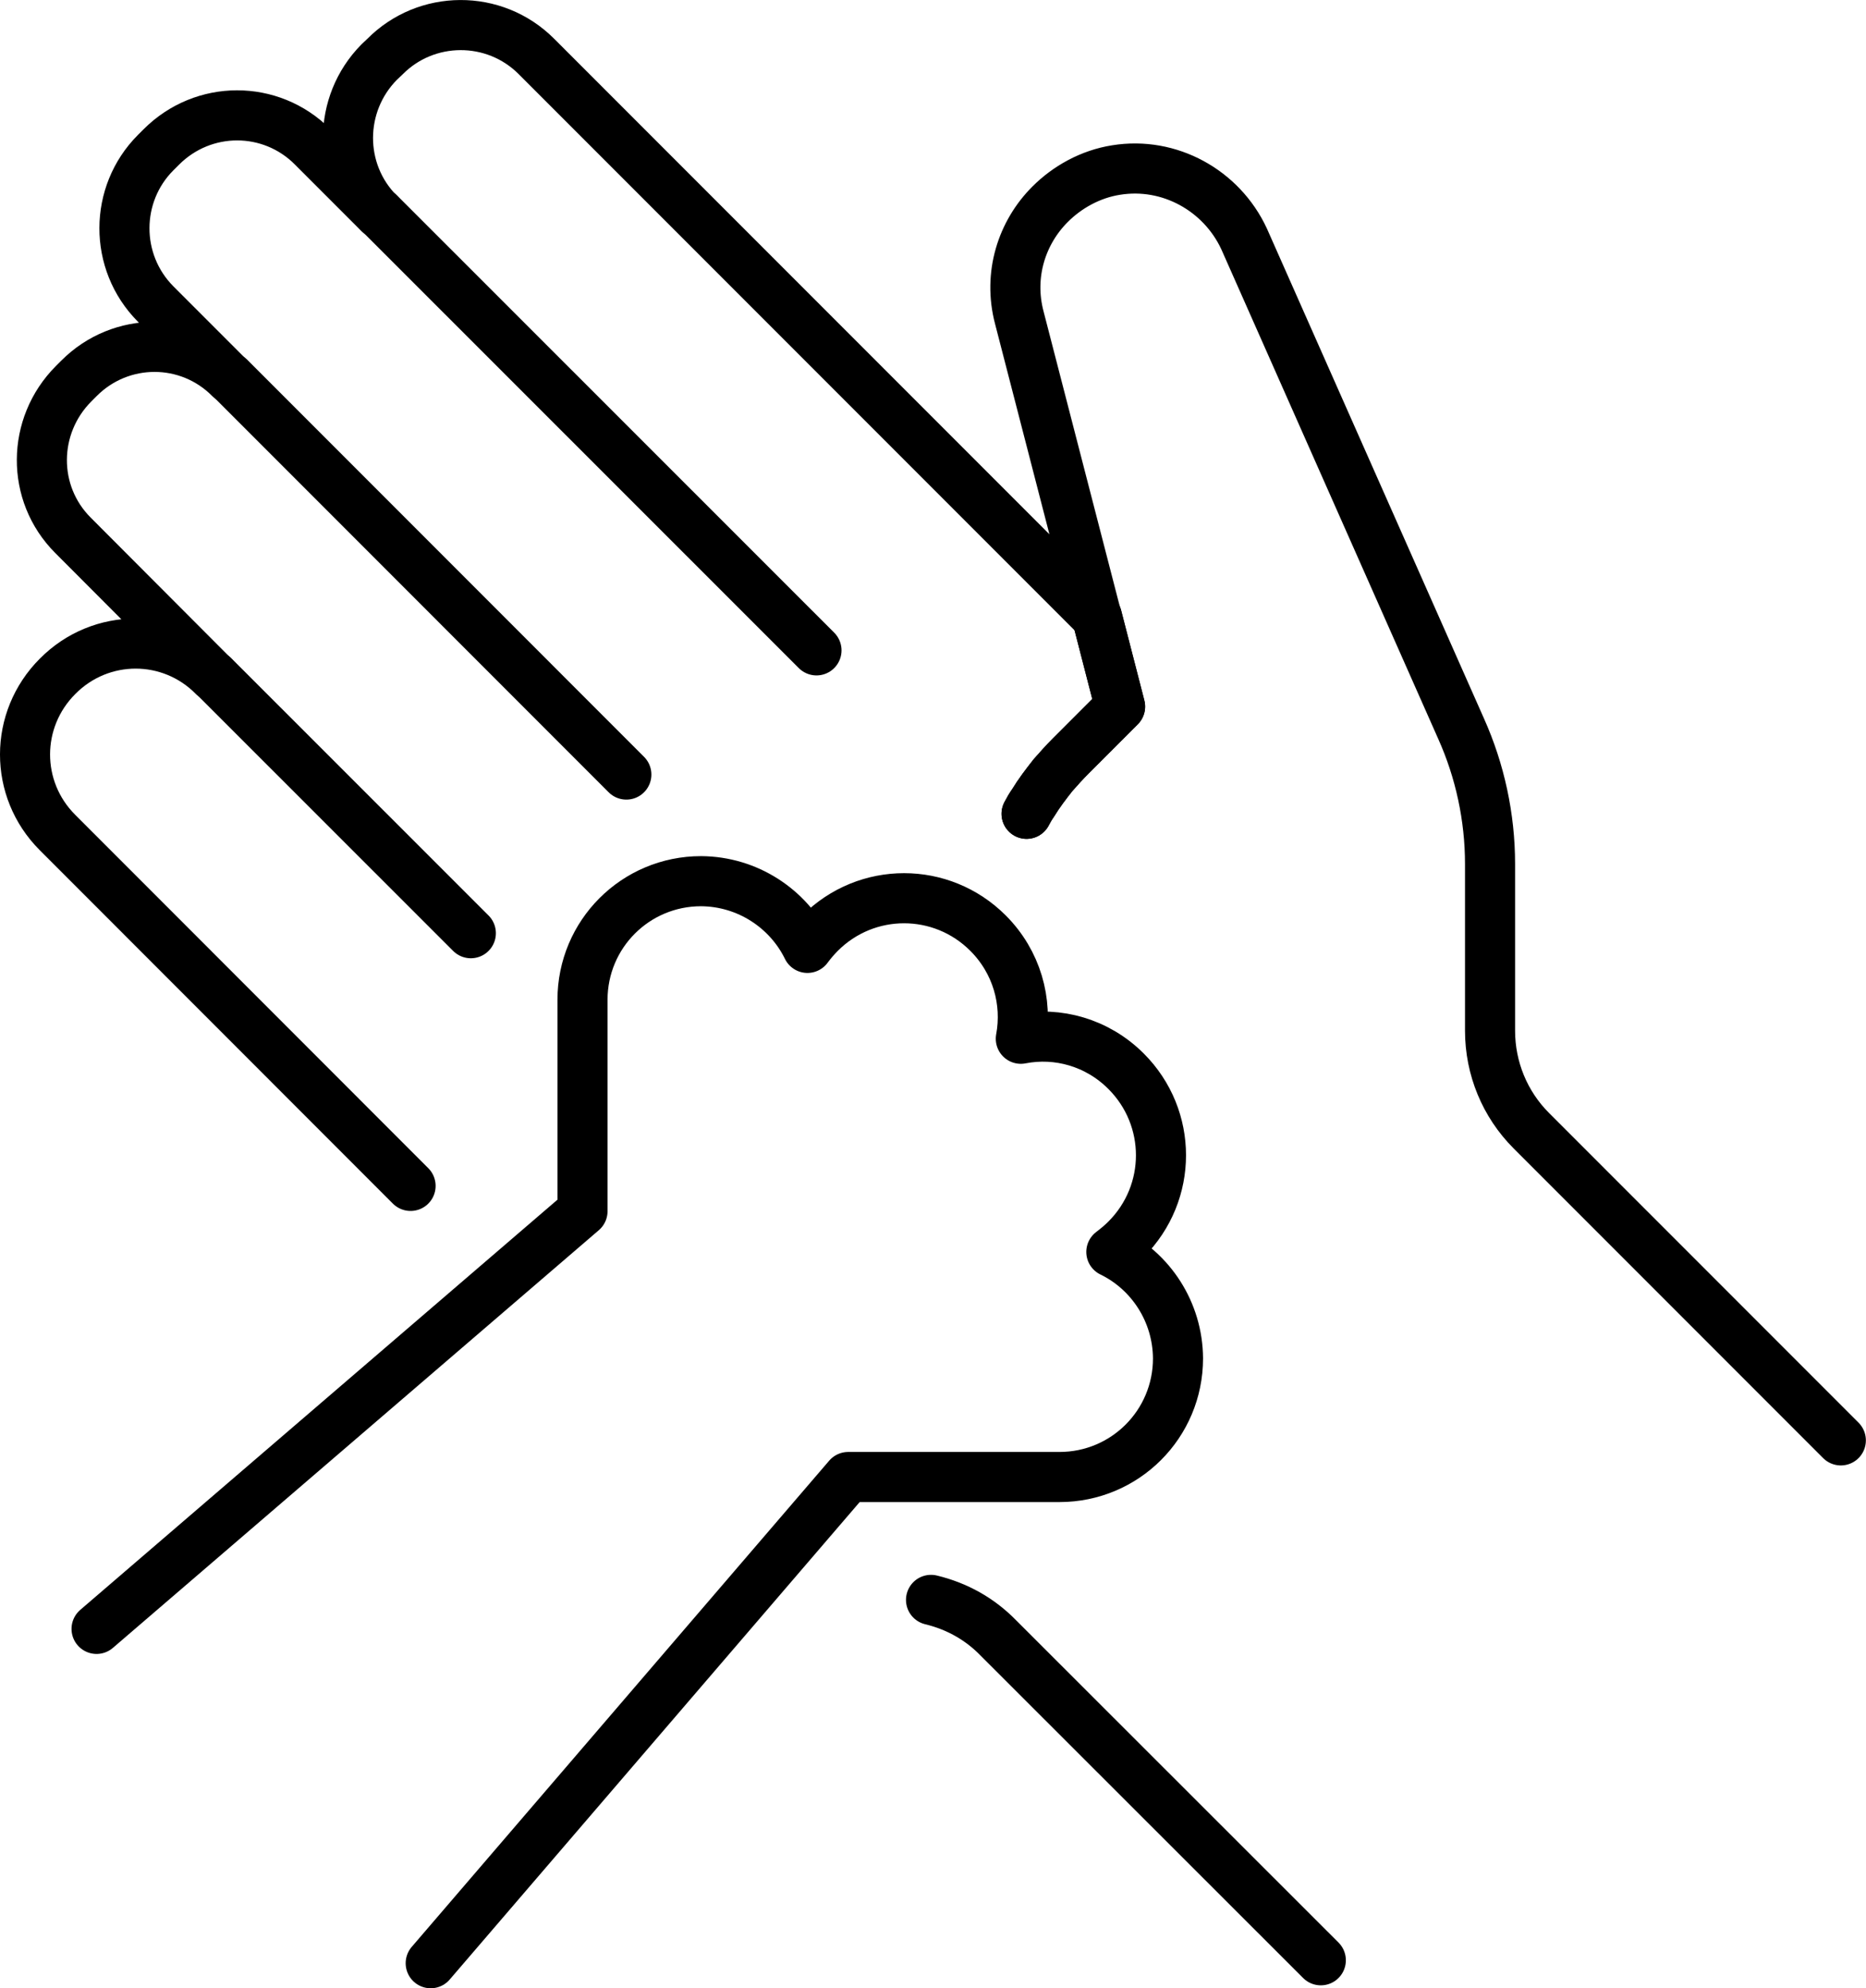 <?xml version="1.0" encoding="UTF-8"?>
<svg id="Layer_2" data-name="Layer 2" xmlns="http://www.w3.org/2000/svg" viewBox="0 0 311.5 331.72">
  <defs>
    <style>
      .cls-1 {
        fill: none;
        stroke: #000;
        stroke-linecap: round;
        stroke-linejoin: round;
        stroke-width: 8.36px;
      }
    </style>
  </defs>
  <g id="Layer_2-2" data-name="Layer 2">
    <g id="Layer_1-2" data-name="Layer 1-2">
      <path class="cls-1" d="M183.11,102.88l3.87,15.01-8.22,8.22c-1.04,1.04-2,2.11-2.96,3.2-1.2,1.52-2.35,3.02-3.34,4.65-.43.61-.77,1.2-1.09,1.82"/>
      <path class="cls-1" d="M183.11,102.88l3.87,15.01-8.22,8.22c-1.04,1.04-2,2.11-2.96,3.2-1.2,1.52-2.35,3.02-3.34,4.65-.43.61-.77,1.2-1.09,1.82"/>
      <path class="cls-1" d="M68.54,197.86l-58.96-58.98c-7.21-7.21-7.21-18.82.05-26.06,7.21-7.26,18.82-7.26,26.01,0l-23.47-23.52c-6.97-6.97-6.89-18.26.13-25.29l.91-.91c6.97-6.97,18.21-6.97,25.15,0l-12.39-12.39c-6.97-7.02-6.89-18.32,0-25.23l.96-.96c7.02-7.02,18.26-7.02,25.23-.05l11.13,11.13c-6.97-6.97-6.89-18.26,0-25.23l.96-.91c6.89-6.97,18.26-7.08,25.29-.05l93.53,93.53-12.9-49.9c-1.92-7.21.43-14.29,5.15-18.98,2.83-2.83,6.7-5.02,11-5.69,8.89-1.44,17.6,3.39,21.36,11.48l36.23,81.73c3.15,7.02,4.83,14.77,4.83,22.56v27.82c0,6.3,2.48,12.28,6.89,16.69l51.67,51.67"/>
      <path class="cls-1" d="M155.42,266.93c4.3,1.04,8.12,3.15,11.24,6.35l53.83,53.78"/>
      <line class="cls-1" x1="63.3" y1="35.54" x2="136.3" y2="108.51"/>
      <line class="cls-1" x1="104.56" y1="129.23" x2="38.36" y2="63.02"/>
      <line class="cls-1" x1="78.6" y1="155.7" x2="35.69" y2="112.81"/>
      <path class="cls-1" d="M16.12,271.77l81.12-69.69v-35.27c0-10.95,8.84-19.79,19.79-19.79,7.77.05,14.55,4.57,17.76,11.13.67-.91,1.34-1.68,2.11-2.46,7.77-7.77,20.27-7.77,28.04,0,4.81,4.81,6.62,11.43,5.47,17.62,6.14-1.2,12.76.61,17.57,5.42,7.77,7.77,7.77,20.27,0,28.04-.77.77-1.58,1.44-2.46,2.11,6.57,3.18,11.08,9.99,11.13,17.76,0,10.95-8.84,19.79-19.79,19.79h-35.27l-69.69,81.12"/>
    </g>
  </g>
</svg>